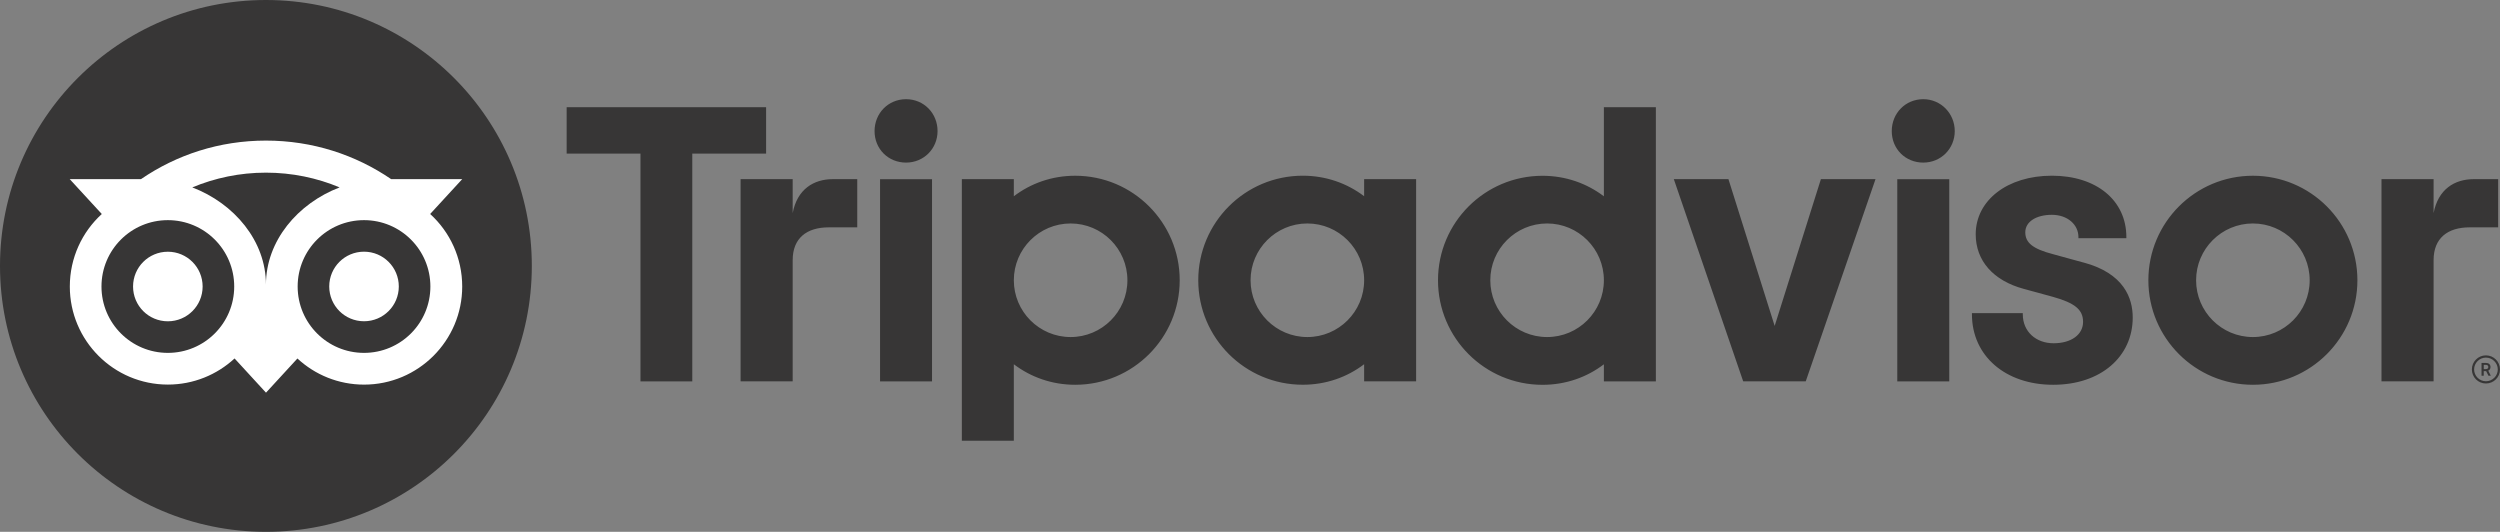<?xml version="1.0" encoding="UTF-8"?><svg id="Layer_2" xmlns="http://www.w3.org/2000/svg" viewBox="0 0 623.8 132.7"><rect x="0" y="0" width="623.8" height="132.7" fill="#808080" stroke="none"/><defs><style>.cls-1{fill:#373636;}.cls-1,.cls-2{stroke-width:0px;}.cls-2{fill:#fff;}</style></defs><g id="layer"><path class="cls-1" d="M620.29,88.67c-1.93,0-3.51,1.57-3.51,3.51s1.57,3.51,3.51,3.51,3.51-1.57,3.51-3.51c0-1.93-1.57-3.51-3.51-3.51ZM620.29,95.13c-1.63,0-2.95-1.33-2.95-2.95s1.33-2.95,2.95-2.95,2.96,1.33,2.96,2.95-1.33,2.95-2.96,2.95ZM621.43,91.58c0-.64-.45-1.02-1.12-1.02h-1.12v3.2h.55v-1.16h.6l.58,1.16h.59l-.64-1.27c.34-.16.56-.47.56-.9ZM620.29,92.1h-.54v-1.06h.54c.37,0,.59.19.59.53,0,.35-.23.53-.59.53ZM197.79,53.18v-8.48h-13v50.45h13v-30.25c0-5.48,3.51-8.17,8.99-8.17h7.12v-12.03h-6.08c-4.76,0-8.9,2.48-10.03,8.48ZM226.08,24.75c-4.45,0-7.86,3.51-7.86,7.96s3.41,7.86,7.86,7.86,7.86-3.51,7.86-7.86c0-4.45-3.41-7.96-7.86-7.96ZM219.59,95.16h12.97v-50.45h-12.97v50.45ZM294.36,69.93c0,14.4-11.68,26.08-26.08,26.08-5.81,0-11.08-1.91-15.31-5.12v19.08h-12.97V44.7h12.97v4.27c4.23-3.22,9.5-5.12,15.31-5.12,14.4,0,26.08,11.68,26.08,26.08ZM281.31,69.93c0-7.82-6.35-14.17-14.17-14.17s-14.17,6.35-14.17,14.17,6.35,14.17,14.17,14.17,14.17-6.34,14.17-14.17ZM519.84,65.5l-7.57-2.08c-4.98-1.3-6.92-2.82-6.92-5.46s2.73-4.36,6.63-4.36,6.63,2.43,6.63,5.55v.29h11.96v-.29c0-9.16-7.47-15.31-18.58-15.31s-19.01,6.15-19.01,14.62c0,6.59,4.37,11.56,11.99,13.62l7.25,1.98c5.51,1.53,7.55,3.22,7.55,6.25,0,3.2-2.96,5.34-7.36,5.34s-7.68-2.91-7.68-7.22v-.29h-12.69v.29c0,10.35,8.33,17.58,20.27,17.58s19.85-7.06,19.85-16.79c0-4.77-2.14-11.02-12.31-13.73ZM340.38,44.7h12.97v50.45h-12.97v-4.27c-4.23,3.22-9.5,5.12-15.31,5.12-14.4,0-26.08-11.68-26.08-26.08s11.68-26.08,26.08-26.08c5.81,0,11.08,1.91,15.31,5.12v-4.27ZM340.38,69.93h0c0-7.83-6.35-14.17-14.17-14.17s-14.17,6.35-14.17,14.17,6.35,14.17,14.17,14.17,14.17-6.34,14.17-14.17ZM400.2,26.75h12.97v68.42h-12.97v-4.27c-4.23,3.22-9.5,5.12-15.31,5.12-14.4,0-26.08-11.68-26.08-26.08s11.68-26.08,26.08-26.08c5.81,0,11.08,1.91,15.31,5.12v-22.23ZM400.2,69.93c0-7.82-6.35-14.17-14.17-14.17s-14.17,6.35-14.17,14.17,6.34,14.17,14.17,14.17,14.17-6.34,14.17-14.17ZM473.41,95.16h12.97v-50.45h-12.97v50.45ZM479.89,24.75c-4.45,0-7.86,3.51-7.86,7.96s3.41,7.86,7.86,7.86,7.86-3.51,7.86-7.86-3.41-7.96-7.86-7.96ZM588.22,69.93c0,14.4-11.68,26.08-26.08,26.08s-26.08-11.68-26.08-26.08,11.68-26.08,26.08-26.08,26.08,11.68,26.08,26.08ZM576.31,69.93c0-7.82-6.35-14.17-14.17-14.17s-14.17,6.35-14.17,14.17,6.34,14.17,14.17,14.17,14.17-6.34,14.17-14.17ZM191.15,26.75h-49.76v11.57h18.42v56.84h12.93v-56.84h18.42v-11.57h0ZM442.82,81.34l-11.54-36.64h-13.63l17.31,50.45h15.61l17.41-50.45h-13.63l-11.54,36.64ZM607.23,53.18v-8.48h-13v50.45h13v-30.25c0-5.48,3.51-8.17,8.99-8.17h7.12v-12.03h-6.08c-4.76,0-8.89,2.48-10.03,8.48Z"/><circle class="cls-1" cx="66.35" cy="66.35" r="66.35"/><path class="cls-2" d="M107.33,53.4l8.01-8.71h-17.75c-8.89-6.07-19.62-9.61-31.23-9.61s-22.3,3.54-31.17,9.61h-17.8l8.01,8.71c-4.91,4.48-7.98,10.93-7.98,18.09,0,13.51,10.96,24.47,24.47,24.47,6.42,0,12.27-2.48,16.64-6.52l7.84,8.54,7.84-8.53c4.37,4.05,10.21,6.52,16.63,6.52,13.51,0,24.49-10.96,24.49-24.47,0-7.17-3.07-13.62-7.98-18.09ZM41.88,88.05c-9.15,0-16.56-7.41-16.56-16.56s7.41-16.56,16.56-16.56,16.56,7.41,16.56,16.56-7.41,16.56-16.56,16.56ZM66.36,71.01c0-10.9-7.92-20.25-18.38-24.25,5.66-2.36,11.86-3.68,18.38-3.68s12.73,1.31,18.38,3.68c-10.45,4-18.38,13.35-18.38,24.25ZM90.83,88.05c-9.15,0-16.56-7.41-16.56-16.56s7.41-16.56,16.56-16.56,16.56,7.41,16.56,16.56-7.41,16.56-16.56,16.56ZM90.83,62.8c-4.8,0-8.68,3.88-8.68,8.68s3.88,8.68,8.68,8.68,8.68-3.88,8.68-8.68c0-4.79-3.88-8.68-8.68-8.68ZM50.56,71.49c0,4.8-3.88,8.68-8.68,8.68s-8.68-3.88-8.68-8.68,3.88-8.68,8.68-8.68c4.8,0,8.68,3.88,8.68,8.68Z"/></g></svg>
